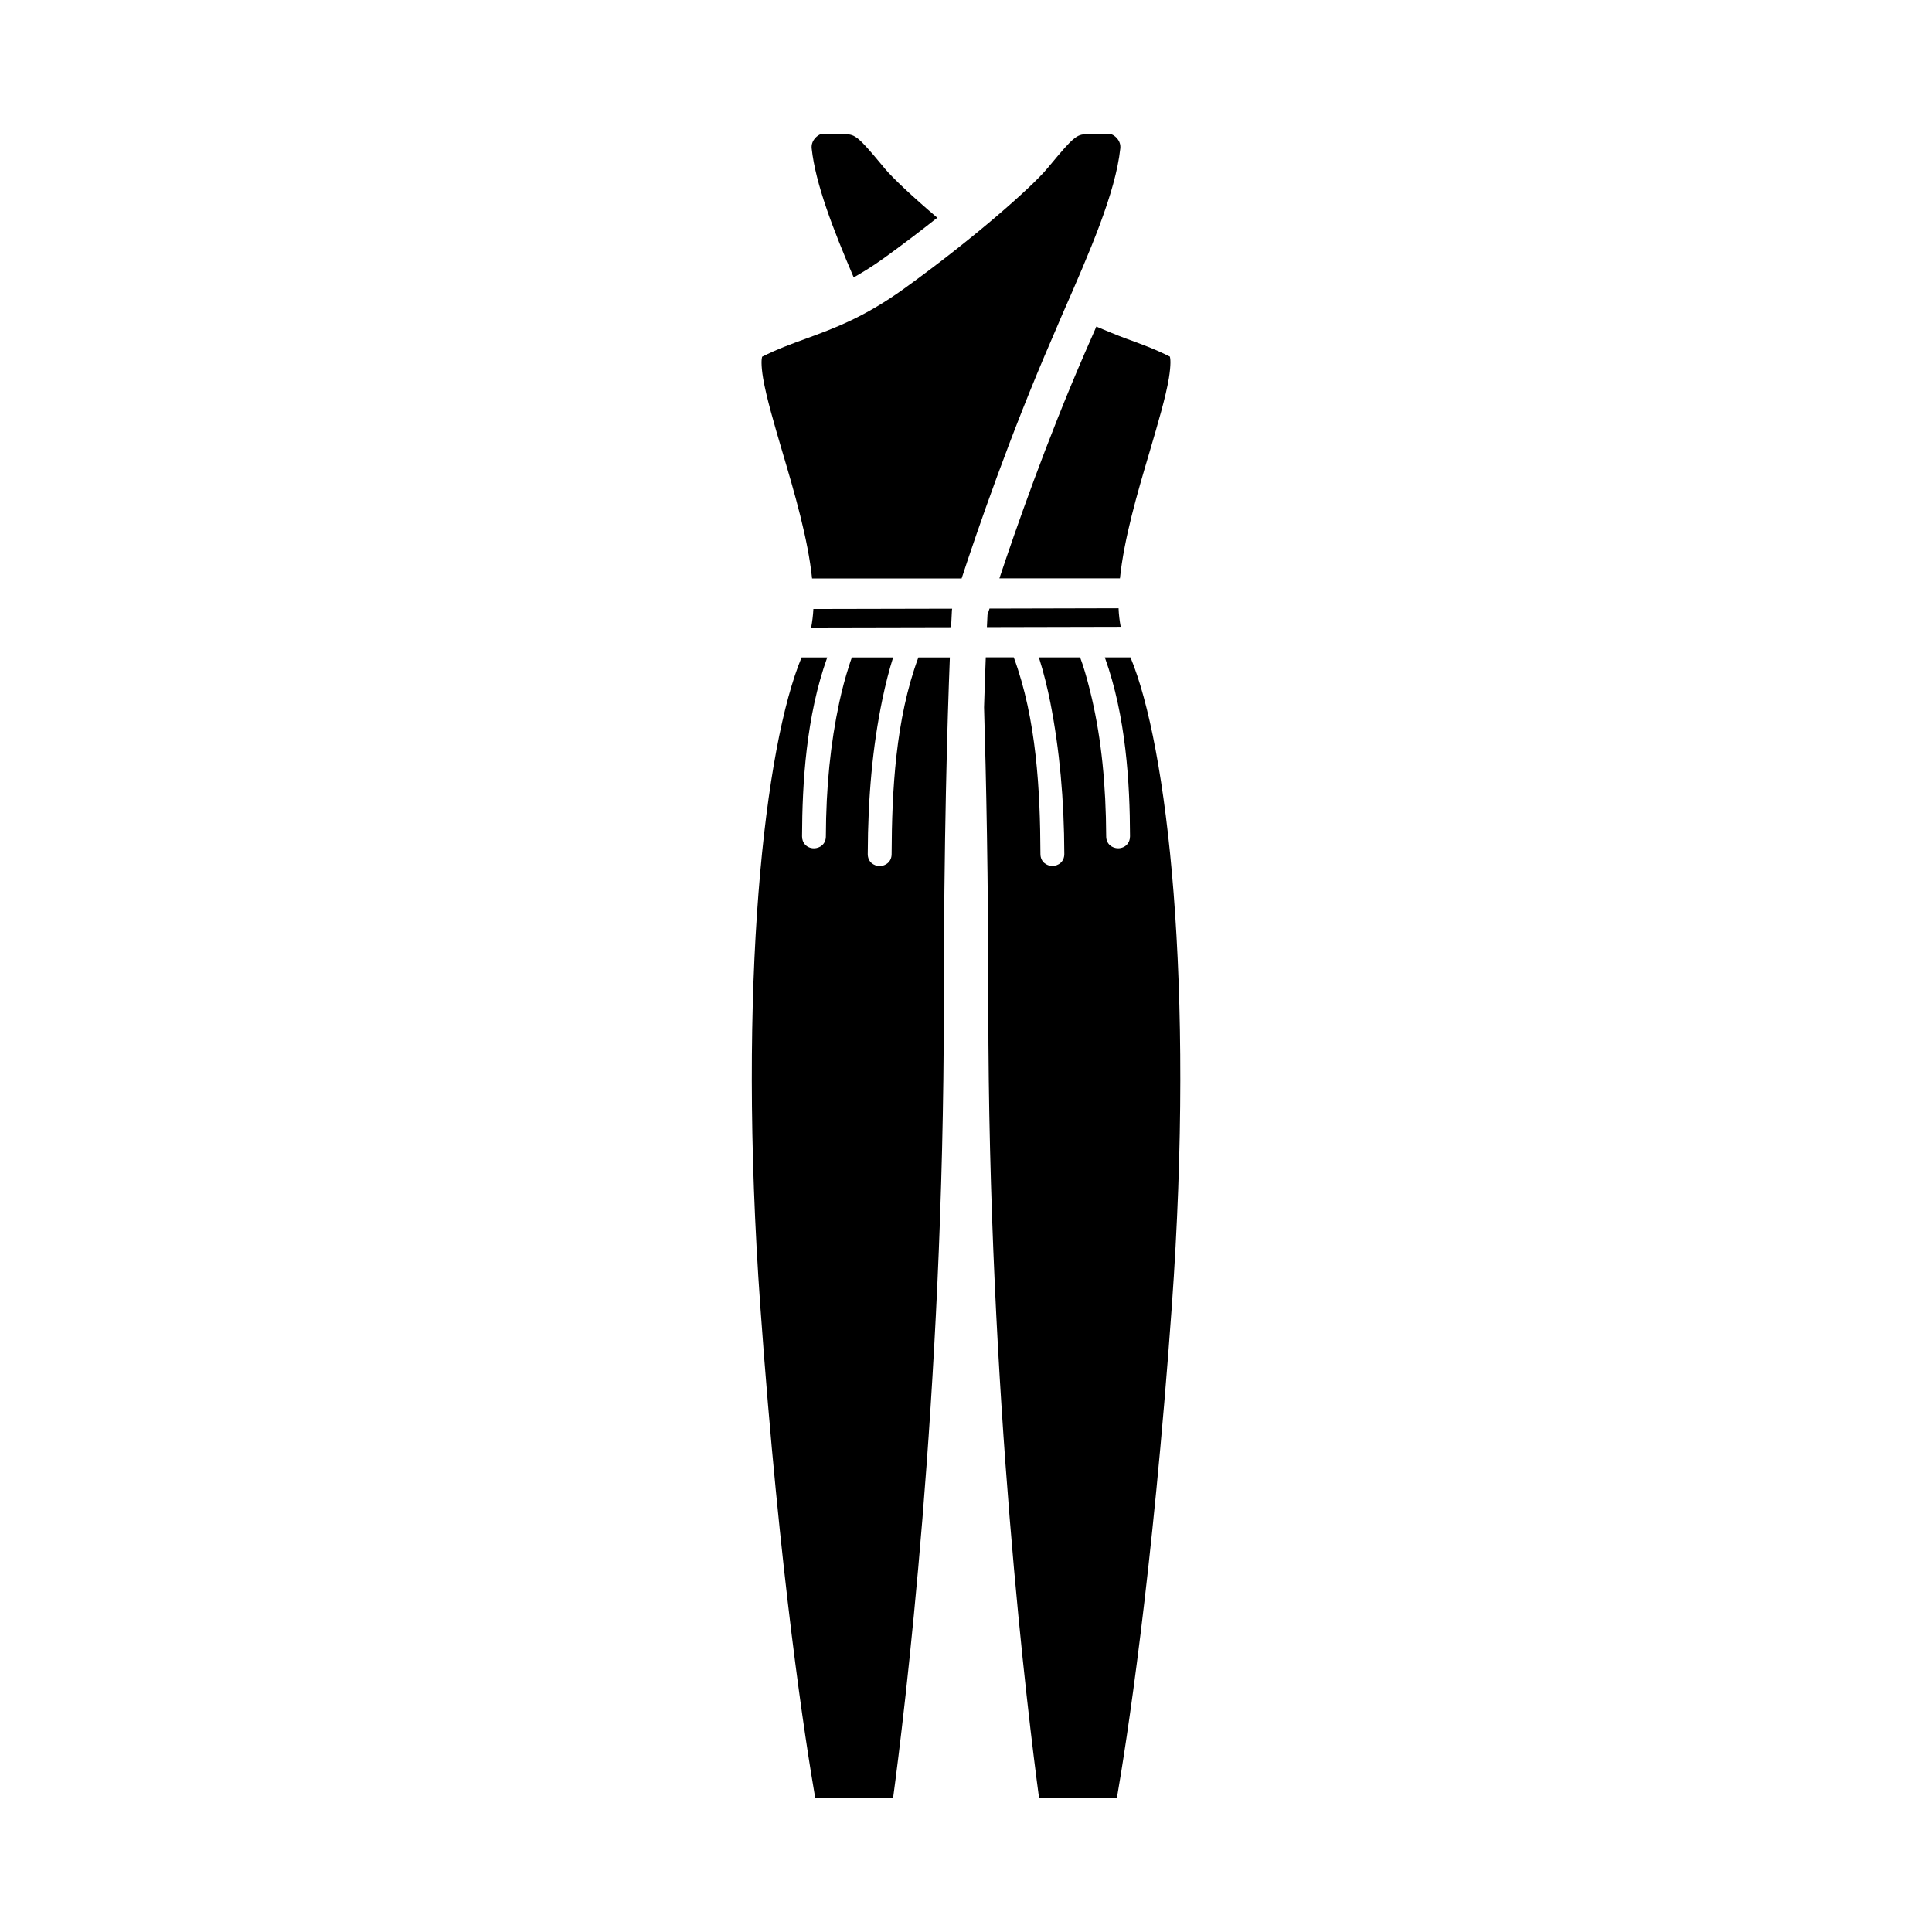 <?xml version="1.0" encoding="UTF-8"?>
<!-- Uploaded to: SVG Repo, www.svgrepo.com, Generator: SVG Repo Mixer Tools -->
<svg fill="#000000" width="800px" height="800px" version="1.1" viewBox="144 144 512 512" xmlns="http://www.w3.org/2000/svg">
 <g>
  <path d="m380.29 370.34c0 2.078-1.605 3.164-3.164 3.164-1.574 0-3.164-1.086-3.164-3.164 0.047-15.242 1.309-28.637 3.871-40.98 0.836-4 1.746-7.621 2.852-11.133h-10.926c-0.27 0.738-0.535 1.48-0.754 2.234-0.977 3.008-1.844 6.25-2.566 9.605-2.348 10.879-3.527 22.516-3.574 35.582 0 2.078-1.605 3.164-3.164 3.164-0.898 0-1.73-0.348-2.297-0.945-0.566-0.582-0.852-1.355-0.852-2.234 0.047-14.09 1.086-31.82 6.676-47.406h-6.801c-9.715 23.316-17.098 85.883-10.926 172.07 5.148 71.793 12.043 115.73 14.531 130.12h20.656c2.832-20.988 13.43-106.78 13.43-209.3 0-44.902 0.961-76.625 1.605-92.891h-8.344c-6.066 16.344-7.023 35.457-7.09 52.113z"/>
  <path d="m378.16 212.47c5.086-3.668 9.855-7.305 14.234-10.77-6.391-5.434-11.668-10.359-13.887-13.004l-0.992-1.195c-5.856-7.039-6.91-7.922-9.398-7.922h-6.676c-0.109 0.031-0.836 0.332-1.449 1.07-0.691 0.789-0.992 1.699-0.883 2.707 1.008 9.383 5.684 21.426 11.133 34.164 2.473-1.414 5.07-3.004 7.918-5.051z"/>
  <path d="m434.2 231.35-2.676 6.109c-10.25 23.586-18.406 46.996-22.672 59.812h31.945c1.086-10.531 4.551-22.387 7.824-33.41 2.266-7.731 4.297-14.562 5.148-19.648 0.582-3.637 0.41-5.164 0.27-5.699-3.969-2.016-7.684-3.352-11.617-4.785-2.379-0.867-5.164-2.047-7.887-3.18-0.102 0.266-0.211 0.535-0.336 0.801z"/>
  <path d="m406.23 305.28c-0.188 0.613-0.441 1.371-0.535 1.652-0.031 0.52-0.078 1.637-0.156 3.258l35.457-0.078c-0.285-1.574-0.504-3.195-0.566-4.914z"/>
  <path d="m358.97 310.3 37.078-0.078c0.125-2.644 0.219-4.457 0.219-4.504l0.062-0.41-36.777 0.078c-0.078 1.703-0.297 3.324-0.582 4.914z"/>
  <path d="m443.59 318.22h-6.801c5.606 15.57 6.644 33.312 6.676 47.406 0 0.883-0.285 1.652-0.852 2.234-0.566 0.598-1.402 0.945-2.297 0.945-1.559 0-3.164-1.086-3.164-3.164-0.062-13.746-1.289-25.664-3.762-36.398-0.852-3.684-1.652-6.598-2.504-9.211-0.203-0.613-0.426-1.211-0.645-1.812h-10.926c1.289 4.047 2.297 8.234 3.039 11.98 2.441 12.484 3.652 25.617 3.699 40.117 0 2.078-1.59 3.164-3.164 3.164-1.559 0-3.164-1.086-3.164-3.164-0.062-16.656-1.023-35.77-7.07-52.113h-7.414c-0.141 3.59-0.301 8.078-0.457 13.242 0.535 18.043 1.133 45.25 1.133 79.648 0 102.59 10.613 188.33 13.43 209.3h20.656c2.488-14.391 9.383-58.332 14.531-130.12 6.168-86.164-1.23-148.73-10.945-172.05z"/>
  <path d="m425.52 227.33c7.258-16.562 14.105-32.195 15.367-43.973 0.109-1.008-0.188-1.922-0.867-2.691-0.629-0.754-1.355-1.055-1.543-1.086h-6.598c-2.488 0-3.543 0.883-9.383 7.918l-1.023 1.215c-3.922 4.738-19.301 18.406-37.863 31.773-10.613 7.637-18.422 10.469-25.961 13.242-3.984 1.449-7.699 2.801-11.684 4.816-0.141 0.535-0.332 2.078 0.27 5.715 0.867 5.086 2.898 11.98 5.039 19.27 3.336 11.242 6.832 23.207 7.934 33.77h39.629c4.031-12.312 12.832-38.008 24.043-63.793z"/>
 </g>
</svg>